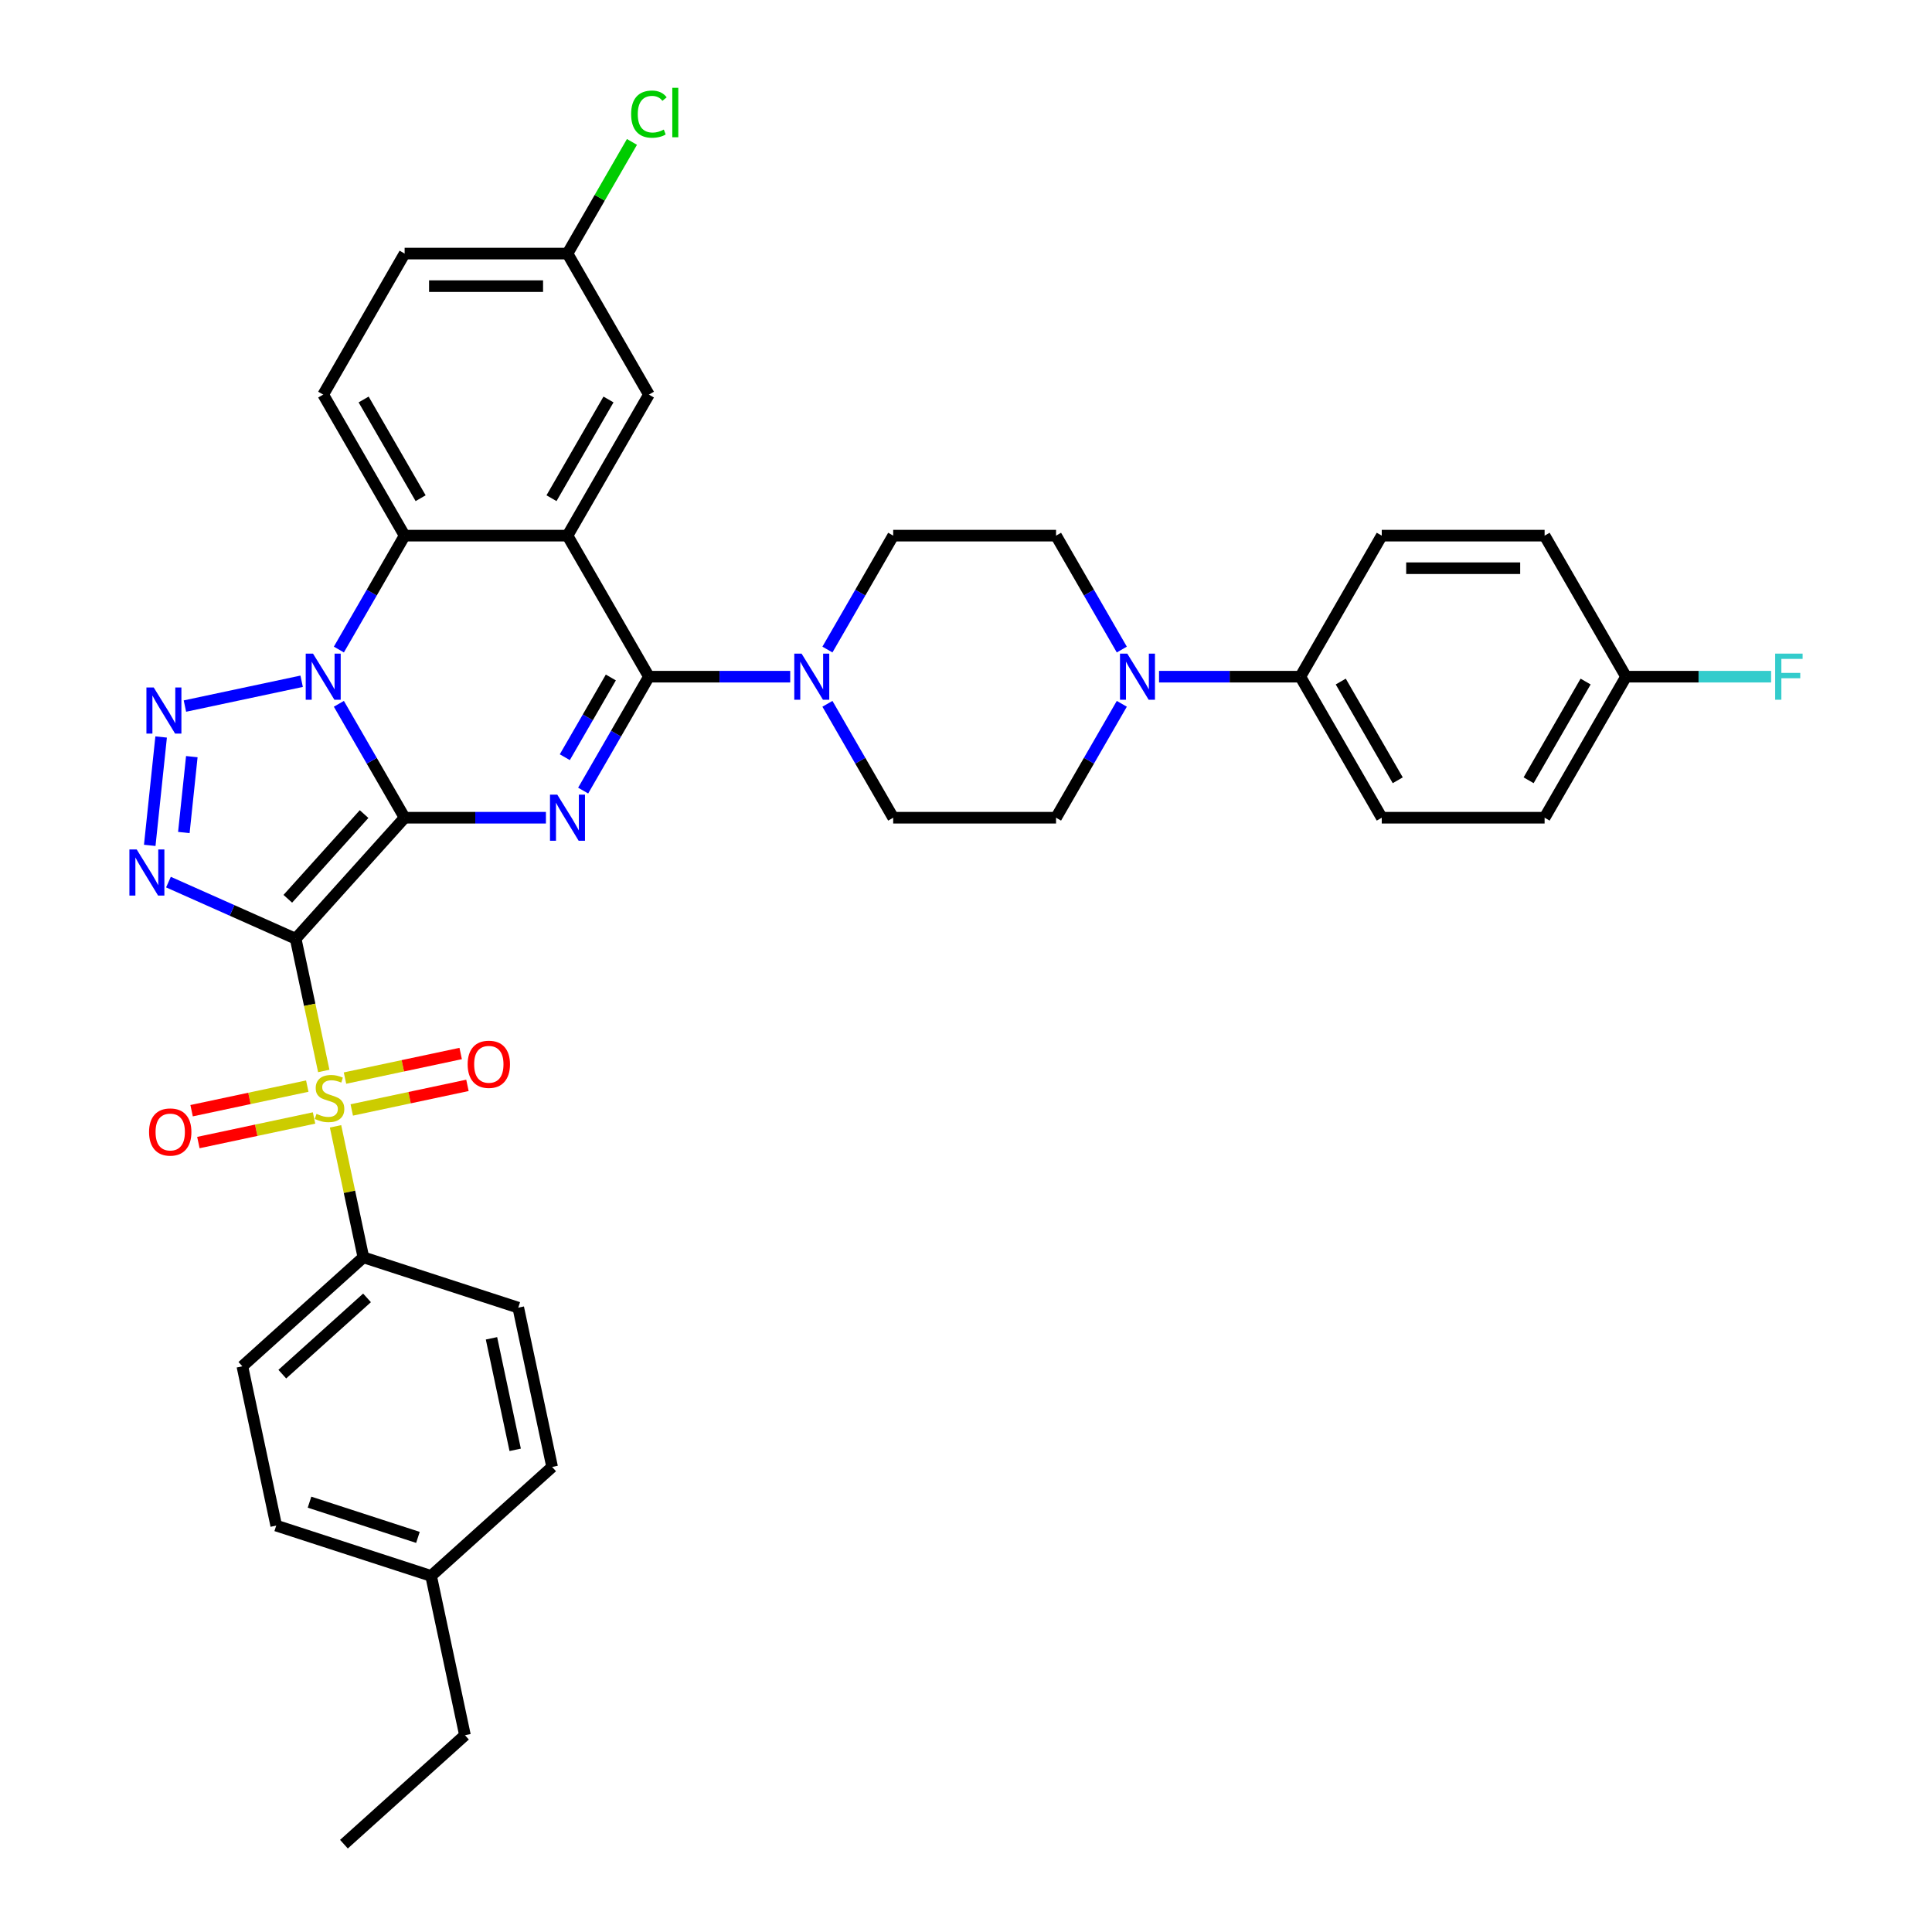<?xml version='1.0' encoding='iso-8859-1'?>
<svg version='1.1' baseProfile='full'
              xmlns='http://www.w3.org/2000/svg'
                      xmlns:rdkit='http://www.rdkit.org/xml'
                      xmlns:xlink='http://www.w3.org/1999/xlink'
                  xml:space='preserve'
width='1000px' height='1000px' viewBox='0 0 1000 1000'>
<!-- END OF HEADER -->
<rect style='opacity:1.0;fill:#FFFFFF;stroke:none' width='1000' height='1000' x='0' y='0'> </rect>
<path class='bond-0' d='M 209.438,423.248 L 153.035,485.89' style='fill:none;fill-rule:evenodd;stroke:#000000;stroke-width:6px;stroke-linecap:butt;stroke-linejoin:miter;stroke-opacity:1' />
<path class='bond-0' d='M 188.449,421.364 L 148.967,465.213' style='fill:none;fill-rule:evenodd;stroke:#000000;stroke-width:6px;stroke-linecap:butt;stroke-linejoin:miter;stroke-opacity:1' />
<path class='bond-1' d='M 209.438,423.248 L 192.419,393.77' style='fill:none;fill-rule:evenodd;stroke:#000000;stroke-width:6px;stroke-linecap:butt;stroke-linejoin:miter;stroke-opacity:1' />
<path class='bond-1' d='M 192.419,393.77 L 175.4,364.292' style='fill:none;fill-rule:evenodd;stroke:#0000FF;stroke-width:6px;stroke-linecap:butt;stroke-linejoin:miter;stroke-opacity:1' />
<path class='bond-2' d='M 209.438,423.248 L 246.004,423.248' style='fill:none;fill-rule:evenodd;stroke:#000000;stroke-width:6px;stroke-linecap:butt;stroke-linejoin:miter;stroke-opacity:1' />
<path class='bond-2' d='M 246.004,423.248 L 282.57,423.248' style='fill:none;fill-rule:evenodd;stroke:#0000FF;stroke-width:6px;stroke-linecap:butt;stroke-linejoin:miter;stroke-opacity:1' />
<path class='bond-3' d='M 153.035,485.89 L 160.309,520.11' style='fill:none;fill-rule:evenodd;stroke:#000000;stroke-width:6px;stroke-linecap:butt;stroke-linejoin:miter;stroke-opacity:1' />
<path class='bond-3' d='M 160.309,520.11 L 167.583,554.331' style='fill:none;fill-rule:evenodd;stroke:#CCCC00;stroke-width:6px;stroke-linecap:butt;stroke-linejoin:miter;stroke-opacity:1' />
<path class='bond-4' d='M 153.035,485.89 L 120.113,471.232' style='fill:none;fill-rule:evenodd;stroke:#000000;stroke-width:6px;stroke-linecap:butt;stroke-linejoin:miter;stroke-opacity:1' />
<path class='bond-4' d='M 120.113,471.232 L 87.191,456.574' style='fill:none;fill-rule:evenodd;stroke:#0000FF;stroke-width:6px;stroke-linecap:butt;stroke-linejoin:miter;stroke-opacity:1' />
<path class='bond-5' d='M 156.131,352.621 L 95.716,365.462' style='fill:none;fill-rule:evenodd;stroke:#0000FF;stroke-width:6px;stroke-linecap:butt;stroke-linejoin:miter;stroke-opacity:1' />
<path class='bond-8' d='M 175.4,336.205 L 192.419,306.727' style='fill:none;fill-rule:evenodd;stroke:#0000FF;stroke-width:6px;stroke-linecap:butt;stroke-linejoin:miter;stroke-opacity:1' />
<path class='bond-8' d='M 192.419,306.727 L 209.438,277.249' style='fill:none;fill-rule:evenodd;stroke:#000000;stroke-width:6px;stroke-linecap:butt;stroke-linejoin:miter;stroke-opacity:1' />
<path class='bond-6' d='M 301.839,409.205 L 318.858,379.727' style='fill:none;fill-rule:evenodd;stroke:#0000FF;stroke-width:6px;stroke-linecap:butt;stroke-linejoin:miter;stroke-opacity:1' />
<path class='bond-6' d='M 318.858,379.727 L 335.877,350.248' style='fill:none;fill-rule:evenodd;stroke:#000000;stroke-width:6px;stroke-linecap:butt;stroke-linejoin:miter;stroke-opacity:1' />
<path class='bond-6' d='M 292.344,391.932 L 304.258,371.297' style='fill:none;fill-rule:evenodd;stroke:#0000FF;stroke-width:6px;stroke-linecap:butt;stroke-linejoin:miter;stroke-opacity:1' />
<path class='bond-6' d='M 304.258,371.297 L 316.171,350.663' style='fill:none;fill-rule:evenodd;stroke:#000000;stroke-width:6px;stroke-linecap:butt;stroke-linejoin:miter;stroke-opacity:1' />
<path class='bond-11' d='M 173.675,582.99 L 180.88,616.891' style='fill:none;fill-rule:evenodd;stroke:#CCCC00;stroke-width:6px;stroke-linecap:butt;stroke-linejoin:miter;stroke-opacity:1' />
<path class='bond-11' d='M 180.88,616.891 L 188.086,650.791' style='fill:none;fill-rule:evenodd;stroke:#000000;stroke-width:6px;stroke-linecap:butt;stroke-linejoin:miter;stroke-opacity:1' />
<path class='bond-12' d='M 182.074,574.51 L 212.011,568.147' style='fill:none;fill-rule:evenodd;stroke:#CCCC00;stroke-width:6px;stroke-linecap:butt;stroke-linejoin:miter;stroke-opacity:1' />
<path class='bond-12' d='M 212.011,568.147 L 241.948,561.784' style='fill:none;fill-rule:evenodd;stroke:#FF0000;stroke-width:6px;stroke-linecap:butt;stroke-linejoin:miter;stroke-opacity:1' />
<path class='bond-12' d='M 178.569,558.02 L 208.506,551.657' style='fill:none;fill-rule:evenodd;stroke:#CCCC00;stroke-width:6px;stroke-linecap:butt;stroke-linejoin:miter;stroke-opacity:1' />
<path class='bond-12' d='M 208.506,551.657 L 238.443,545.294' style='fill:none;fill-rule:evenodd;stroke:#FF0000;stroke-width:6px;stroke-linecap:butt;stroke-linejoin:miter;stroke-opacity:1' />
<path class='bond-13' d='M 159.047,562.17 L 129.11,568.533' style='fill:none;fill-rule:evenodd;stroke:#CCCC00;stroke-width:6px;stroke-linecap:butt;stroke-linejoin:miter;stroke-opacity:1' />
<path class='bond-13' d='M 129.11,568.533 L 99.174,574.896' style='fill:none;fill-rule:evenodd;stroke:#FF0000;stroke-width:6px;stroke-linecap:butt;stroke-linejoin:miter;stroke-opacity:1' />
<path class='bond-13' d='M 162.552,578.66 L 132.615,585.023' style='fill:none;fill-rule:evenodd;stroke:#CCCC00;stroke-width:6px;stroke-linecap:butt;stroke-linejoin:miter;stroke-opacity:1' />
<path class='bond-13' d='M 132.615,585.023 L 102.679,591.387' style='fill:none;fill-rule:evenodd;stroke:#FF0000;stroke-width:6px;stroke-linecap:butt;stroke-linejoin:miter;stroke-opacity:1' />
<path class='bond-38' d='M 77.506,437.562 L 83.402,381.464' style='fill:none;fill-rule:evenodd;stroke:#0000FF;stroke-width:6px;stroke-linecap:butt;stroke-linejoin:miter;stroke-opacity:1' />
<path class='bond-38' d='M 95.157,430.909 L 99.284,391.641' style='fill:none;fill-rule:evenodd;stroke:#0000FF;stroke-width:6px;stroke-linecap:butt;stroke-linejoin:miter;stroke-opacity:1' />
<path class='bond-7' d='M 335.877,350.248 L 293.731,277.249' style='fill:none;fill-rule:evenodd;stroke:#000000;stroke-width:6px;stroke-linecap:butt;stroke-linejoin:miter;stroke-opacity:1' />
<path class='bond-9' d='M 335.877,350.248 L 372.443,350.248' style='fill:none;fill-rule:evenodd;stroke:#000000;stroke-width:6px;stroke-linecap:butt;stroke-linejoin:miter;stroke-opacity:1' />
<path class='bond-9' d='M 372.443,350.248 L 409.009,350.248' style='fill:none;fill-rule:evenodd;stroke:#0000FF;stroke-width:6px;stroke-linecap:butt;stroke-linejoin:miter;stroke-opacity:1' />
<path class='bond-14' d='M 293.731,277.249 L 335.877,204.249' style='fill:none;fill-rule:evenodd;stroke:#000000;stroke-width:6px;stroke-linecap:butt;stroke-linejoin:miter;stroke-opacity:1' />
<path class='bond-14' d='M 285.453,257.87 L 314.955,206.77' style='fill:none;fill-rule:evenodd;stroke:#000000;stroke-width:6px;stroke-linecap:butt;stroke-linejoin:miter;stroke-opacity:1' />
<path class='bond-37' d='M 293.731,277.249 L 209.438,277.249' style='fill:none;fill-rule:evenodd;stroke:#000000;stroke-width:6px;stroke-linecap:butt;stroke-linejoin:miter;stroke-opacity:1' />
<path class='bond-15' d='M 209.438,277.249 L 167.292,204.249' style='fill:none;fill-rule:evenodd;stroke:#000000;stroke-width:6px;stroke-linecap:butt;stroke-linejoin:miter;stroke-opacity:1' />
<path class='bond-15' d='M 217.716,257.87 L 188.214,206.77' style='fill:none;fill-rule:evenodd;stroke:#000000;stroke-width:6px;stroke-linecap:butt;stroke-linejoin:miter;stroke-opacity:1' />
<path class='bond-17' d='M 428.277,364.292 L 445.297,393.77' style='fill:none;fill-rule:evenodd;stroke:#0000FF;stroke-width:6px;stroke-linecap:butt;stroke-linejoin:miter;stroke-opacity:1' />
<path class='bond-17' d='M 445.297,393.77 L 462.316,423.248' style='fill:none;fill-rule:evenodd;stroke:#000000;stroke-width:6px;stroke-linecap:butt;stroke-linejoin:miter;stroke-opacity:1' />
<path class='bond-18' d='M 428.277,336.205 L 445.297,306.727' style='fill:none;fill-rule:evenodd;stroke:#0000FF;stroke-width:6px;stroke-linecap:butt;stroke-linejoin:miter;stroke-opacity:1' />
<path class='bond-18' d='M 445.297,306.727 L 462.316,277.249' style='fill:none;fill-rule:evenodd;stroke:#000000;stroke-width:6px;stroke-linecap:butt;stroke-linejoin:miter;stroke-opacity:1' />
<path class='bond-10' d='M 580.647,336.205 L 563.628,306.727' style='fill:none;fill-rule:evenodd;stroke:#0000FF;stroke-width:6px;stroke-linecap:butt;stroke-linejoin:miter;stroke-opacity:1' />
<path class='bond-10' d='M 563.628,306.727 L 546.609,277.249' style='fill:none;fill-rule:evenodd;stroke:#000000;stroke-width:6px;stroke-linecap:butt;stroke-linejoin:miter;stroke-opacity:1' />
<path class='bond-16' d='M 599.915,350.248 L 636.481,350.248' style='fill:none;fill-rule:evenodd;stroke:#0000FF;stroke-width:6px;stroke-linecap:butt;stroke-linejoin:miter;stroke-opacity:1' />
<path class='bond-16' d='M 636.481,350.248 L 673.048,350.248' style='fill:none;fill-rule:evenodd;stroke:#000000;stroke-width:6px;stroke-linecap:butt;stroke-linejoin:miter;stroke-opacity:1' />
<path class='bond-40' d='M 580.647,364.292 L 563.628,393.77' style='fill:none;fill-rule:evenodd;stroke:#0000FF;stroke-width:6px;stroke-linecap:butt;stroke-linejoin:miter;stroke-opacity:1' />
<path class='bond-40' d='M 563.628,393.77 L 546.609,423.248' style='fill:none;fill-rule:evenodd;stroke:#000000;stroke-width:6px;stroke-linecap:butt;stroke-linejoin:miter;stroke-opacity:1' />
<path class='bond-21' d='M 188.086,650.791 L 125.445,707.194' style='fill:none;fill-rule:evenodd;stroke:#000000;stroke-width:6px;stroke-linecap:butt;stroke-linejoin:miter;stroke-opacity:1' />
<path class='bond-21' d='M 189.97,671.78 L 146.121,711.261' style='fill:none;fill-rule:evenodd;stroke:#000000;stroke-width:6px;stroke-linecap:butt;stroke-linejoin:miter;stroke-opacity:1' />
<path class='bond-22' d='M 188.086,650.791 L 268.253,676.839' style='fill:none;fill-rule:evenodd;stroke:#000000;stroke-width:6px;stroke-linecap:butt;stroke-linejoin:miter;stroke-opacity:1' />
<path class='bond-25' d='M 335.877,204.249 L 293.731,131.25' style='fill:none;fill-rule:evenodd;stroke:#000000;stroke-width:6px;stroke-linecap:butt;stroke-linejoin:miter;stroke-opacity:1' />
<path class='bond-26' d='M 167.292,204.249 L 209.438,131.25' style='fill:none;fill-rule:evenodd;stroke:#000000;stroke-width:6px;stroke-linecap:butt;stroke-linejoin:miter;stroke-opacity:1' />
<path class='bond-23' d='M 673.048,350.248 L 715.194,423.248' style='fill:none;fill-rule:evenodd;stroke:#000000;stroke-width:6px;stroke-linecap:butt;stroke-linejoin:miter;stroke-opacity:1' />
<path class='bond-23' d='M 693.969,352.769 L 723.472,403.869' style='fill:none;fill-rule:evenodd;stroke:#000000;stroke-width:6px;stroke-linecap:butt;stroke-linejoin:miter;stroke-opacity:1' />
<path class='bond-24' d='M 673.048,350.248 L 715.194,277.249' style='fill:none;fill-rule:evenodd;stroke:#000000;stroke-width:6px;stroke-linecap:butt;stroke-linejoin:miter;stroke-opacity:1' />
<path class='bond-20' d='M 462.316,423.248 L 546.609,423.248' style='fill:none;fill-rule:evenodd;stroke:#000000;stroke-width:6px;stroke-linecap:butt;stroke-linejoin:miter;stroke-opacity:1' />
<path class='bond-19' d='M 462.316,277.249 L 546.609,277.249' style='fill:none;fill-rule:evenodd;stroke:#000000;stroke-width:6px;stroke-linecap:butt;stroke-linejoin:miter;stroke-opacity:1' />
<path class='bond-31' d='M 125.445,707.194 L 142.97,789.644' style='fill:none;fill-rule:evenodd;stroke:#000000;stroke-width:6px;stroke-linecap:butt;stroke-linejoin:miter;stroke-opacity:1' />
<path class='bond-30' d='M 268.253,676.839 L 285.779,759.289' style='fill:none;fill-rule:evenodd;stroke:#000000;stroke-width:6px;stroke-linecap:butt;stroke-linejoin:miter;stroke-opacity:1' />
<path class='bond-30' d='M 254.392,692.711 L 266.66,750.427' style='fill:none;fill-rule:evenodd;stroke:#000000;stroke-width:6px;stroke-linecap:butt;stroke-linejoin:miter;stroke-opacity:1' />
<path class='bond-29' d='M 715.194,423.248 L 799.486,423.248' style='fill:none;fill-rule:evenodd;stroke:#000000;stroke-width:6px;stroke-linecap:butt;stroke-linejoin:miter;stroke-opacity:1' />
<path class='bond-28' d='M 715.194,277.249 L 799.486,277.249' style='fill:none;fill-rule:evenodd;stroke:#000000;stroke-width:6px;stroke-linecap:butt;stroke-linejoin:miter;stroke-opacity:1' />
<path class='bond-28' d='M 727.838,294.107 L 786.843,294.107' style='fill:none;fill-rule:evenodd;stroke:#000000;stroke-width:6px;stroke-linecap:butt;stroke-linejoin:miter;stroke-opacity:1' />
<path class='bond-32' d='M 293.731,131.25 L 310.414,102.353' style='fill:none;fill-rule:evenodd;stroke:#000000;stroke-width:6px;stroke-linecap:butt;stroke-linejoin:miter;stroke-opacity:1' />
<path class='bond-32' d='M 310.414,102.353 L 327.098,73.457' style='fill:none;fill-rule:evenodd;stroke:#00CC00;stroke-width:6px;stroke-linecap:butt;stroke-linejoin:miter;stroke-opacity:1' />
<path class='bond-39' d='M 293.731,131.25 L 209.438,131.25' style='fill:none;fill-rule:evenodd;stroke:#000000;stroke-width:6px;stroke-linecap:butt;stroke-linejoin:miter;stroke-opacity:1' />
<path class='bond-39' d='M 281.087,148.108 L 222.082,148.108' style='fill:none;fill-rule:evenodd;stroke:#000000;stroke-width:6px;stroke-linecap:butt;stroke-linejoin:miter;stroke-opacity:1' />
<path class='bond-27' d='M 841.633,350.248 L 799.486,277.249' style='fill:none;fill-rule:evenodd;stroke:#000000;stroke-width:6px;stroke-linecap:butt;stroke-linejoin:miter;stroke-opacity:1' />
<path class='bond-34' d='M 841.633,350.248 L 879.177,350.248' style='fill:none;fill-rule:evenodd;stroke:#000000;stroke-width:6px;stroke-linecap:butt;stroke-linejoin:miter;stroke-opacity:1' />
<path class='bond-34' d='M 879.177,350.248 L 916.721,350.248' style='fill:none;fill-rule:evenodd;stroke:#33CCCC;stroke-width:6px;stroke-linecap:butt;stroke-linejoin:miter;stroke-opacity:1' />
<path class='bond-42' d='M 841.633,350.248 L 799.486,423.248' style='fill:none;fill-rule:evenodd;stroke:#000000;stroke-width:6px;stroke-linecap:butt;stroke-linejoin:miter;stroke-opacity:1' />
<path class='bond-42' d='M 820.711,352.769 L 791.208,403.869' style='fill:none;fill-rule:evenodd;stroke:#000000;stroke-width:6px;stroke-linecap:butt;stroke-linejoin:miter;stroke-opacity:1' />
<path class='bond-33' d='M 285.779,759.289 L 223.137,815.692' style='fill:none;fill-rule:evenodd;stroke:#000000;stroke-width:6px;stroke-linecap:butt;stroke-linejoin:miter;stroke-opacity:1' />
<path class='bond-41' d='M 142.97,789.644 L 223.137,815.692' style='fill:none;fill-rule:evenodd;stroke:#000000;stroke-width:6px;stroke-linecap:butt;stroke-linejoin:miter;stroke-opacity:1' />
<path class='bond-41' d='M 160.205,777.518 L 216.322,795.751' style='fill:none;fill-rule:evenodd;stroke:#000000;stroke-width:6px;stroke-linecap:butt;stroke-linejoin:miter;stroke-opacity:1' />
<path class='bond-35' d='M 223.137,815.692 L 240.662,898.143' style='fill:none;fill-rule:evenodd;stroke:#000000;stroke-width:6px;stroke-linecap:butt;stroke-linejoin:miter;stroke-opacity:1' />
<path class='bond-36' d='M 240.662,898.143 L 178.021,954.545' style='fill:none;fill-rule:evenodd;stroke:#000000;stroke-width:6px;stroke-linecap:butt;stroke-linejoin:miter;stroke-opacity:1' />
<path  class='atom-2' d='M 162.015 338.313
L 169.837 350.956
Q 170.613 352.204, 171.86 354.463
Q 173.108 356.722, 173.175 356.857
L 173.175 338.313
L 176.345 338.313
L 176.345 362.184
L 173.074 362.184
L 164.679 348.36
Q 163.701 346.742, 162.656 344.887
Q 161.644 343.033, 161.341 342.46
L 161.341 362.184
L 158.239 362.184
L 158.239 338.313
L 162.015 338.313
' fill='#0000FF'/>
<path  class='atom-3' d='M 288.454 411.312
L 296.276 423.956
Q 297.052 425.204, 298.299 427.463
Q 299.547 429.722, 299.614 429.856
L 299.614 411.312
L 302.784 411.312
L 302.784 435.184
L 299.513 435.184
L 291.118 421.36
Q 290.14 419.741, 289.095 417.887
Q 288.083 416.032, 287.78 415.459
L 287.78 435.184
L 284.678 435.184
L 284.678 411.312
L 288.454 411.312
' fill='#0000FF'/>
<path  class='atom-4' d='M 163.817 576.533
Q 164.087 576.635, 165.2 577.107
Q 166.312 577.579, 167.526 577.882
Q 168.774 578.152, 169.988 578.152
Q 172.247 578.152, 173.562 577.073
Q 174.877 575.96, 174.877 574.038
Q 174.877 572.723, 174.202 571.914
Q 173.562 571.105, 172.55 570.667
Q 171.539 570.228, 169.853 569.723
Q 167.729 569.082, 166.447 568.475
Q 165.2 567.868, 164.289 566.587
Q 163.413 565.306, 163.413 563.148
Q 163.413 560.147, 165.436 558.292
Q 167.493 556.438, 171.539 556.438
Q 174.303 556.438, 177.439 557.753
L 176.664 560.349
Q 173.798 559.169, 171.64 559.169
Q 169.313 559.169, 168.032 560.147
Q 166.751 561.091, 166.784 562.743
Q 166.784 564.024, 167.425 564.8
Q 168.099 565.575, 169.043 566.014
Q 170.021 566.452, 171.64 566.958
Q 173.798 567.632, 175.079 568.306
Q 176.36 568.981, 177.27 570.363
Q 178.215 571.712, 178.215 574.038
Q 178.215 577.343, 175.989 579.13
Q 173.798 580.883, 170.122 580.883
Q 167.998 580.883, 166.38 580.411
Q 164.795 579.973, 162.907 579.197
L 163.817 576.533
' fill='#CCCC00'/>
<path  class='atom-5' d='M 70.754 439.669
L 78.576 452.313
Q 79.351 453.56, 80.599 455.819
Q 81.846 458.078, 81.914 458.213
L 81.914 439.669
L 85.083 439.669
L 85.083 463.54
L 81.813 463.54
L 73.417 449.716
Q 72.439 448.098, 71.394 446.244
Q 70.383 444.389, 70.079 443.816
L 70.079 463.54
L 66.977 463.54
L 66.977 439.669
L 70.754 439.669
' fill='#0000FF'/>
<path  class='atom-6' d='M 79.564 355.838
L 87.387 368.482
Q 88.162 369.729, 89.41 371.988
Q 90.657 374.247, 90.725 374.382
L 90.725 355.838
L 93.894 355.838
L 93.894 379.71
L 90.624 379.71
L 82.228 365.886
Q 81.25 364.267, 80.205 362.413
Q 79.194 360.558, 78.89 359.985
L 78.89 379.71
L 75.788 379.71
L 75.788 355.838
L 79.564 355.838
' fill='#0000FF'/>
<path  class='atom-10' d='M 414.893 338.313
L 422.715 350.956
Q 423.491 352.204, 424.738 354.463
Q 425.986 356.722, 426.053 356.857
L 426.053 338.313
L 429.223 338.313
L 429.223 362.184
L 425.952 362.184
L 417.557 348.36
Q 416.579 346.742, 415.534 344.887
Q 414.522 343.033, 414.219 342.46
L 414.219 362.184
L 411.117 362.184
L 411.117 338.313
L 414.893 338.313
' fill='#0000FF'/>
<path  class='atom-11' d='M 583.478 338.313
L 591.301 350.956
Q 592.076 352.204, 593.324 354.463
Q 594.571 356.722, 594.639 356.857
L 594.639 338.313
L 597.808 338.313
L 597.808 362.184
L 594.537 362.184
L 586.142 348.36
Q 585.164 346.742, 584.119 344.887
Q 583.107 343.033, 582.804 342.46
L 582.804 362.184
L 579.702 362.184
L 579.702 338.313
L 583.478 338.313
' fill='#0000FF'/>
<path  class='atom-13' d='M 242.053 550.882
Q 242.053 545.15, 244.886 541.947
Q 247.718 538.744, 253.011 538.744
Q 258.305 538.744, 261.137 541.947
Q 263.969 545.15, 263.969 550.882
Q 263.969 556.682, 261.103 559.986
Q 258.238 563.256, 253.011 563.256
Q 247.752 563.256, 244.886 559.986
Q 242.053 556.715, 242.053 550.882
M 253.011 560.559
Q 256.653 560.559, 258.608 558.131
Q 260.598 555.67, 260.598 550.882
Q 260.598 546.196, 258.608 543.835
Q 256.653 541.441, 253.011 541.441
Q 249.37 541.441, 247.381 543.802
Q 245.425 546.162, 245.425 550.882
Q 245.425 555.704, 247.381 558.131
Q 249.37 560.559, 253.011 560.559
' fill='#FF0000'/>
<path  class='atom-14' d='M 77.152 585.933
Q 77.152 580.201, 79.984 576.998
Q 82.817 573.795, 88.11 573.795
Q 93.404 573.795, 96.236 576.998
Q 99.068 580.201, 99.068 585.933
Q 99.068 591.732, 96.202 595.037
Q 93.336 598.307, 88.11 598.307
Q 82.85 598.307, 79.984 595.037
Q 77.152 591.766, 77.152 585.933
M 88.11 595.61
Q 91.752 595.61, 93.707 593.182
Q 95.697 590.721, 95.697 585.933
Q 95.697 581.246, 93.707 578.886
Q 91.752 576.492, 88.11 576.492
Q 84.469 576.492, 82.479 578.852
Q 80.524 581.213, 80.524 585.933
Q 80.524 590.755, 82.479 593.182
Q 84.469 595.61, 88.11 595.61
' fill='#FF0000'/>
<path  class='atom-33' d='M 326.672 59.076
Q 326.672 53.142, 329.437 50.04
Q 332.236 46.904, 337.529 46.904
Q 342.452 46.904, 345.082 50.377
L 342.856 52.198
Q 340.935 49.669, 337.529 49.669
Q 333.921 49.669, 332 52.097
Q 330.111 54.491, 330.111 59.076
Q 330.111 63.797, 332.067 66.224
Q 334.056 68.652, 337.9 68.652
Q 340.53 68.652, 343.598 67.067
L 344.542 69.596
Q 343.295 70.405, 341.407 70.877
Q 339.518 71.349, 337.428 71.349
Q 332.236 71.349, 329.437 68.18
Q 326.672 65.01, 326.672 59.076
' fill='#00CC00'/>
<path  class='atom-33' d='M 347.981 45.455
L 351.083 45.455
L 351.083 71.046
L 347.981 71.046
L 347.981 45.455
' fill='#00CC00'/>
<path  class='atom-35' d='M 918.828 338.313
L 933.023 338.313
L 933.023 341.044
L 922.031 341.044
L 922.031 348.293
L 931.809 348.293
L 931.809 351.058
L 922.031 351.058
L 922.031 362.184
L 918.828 362.184
L 918.828 338.313
' fill='#33CCCC'/>
</svg>
